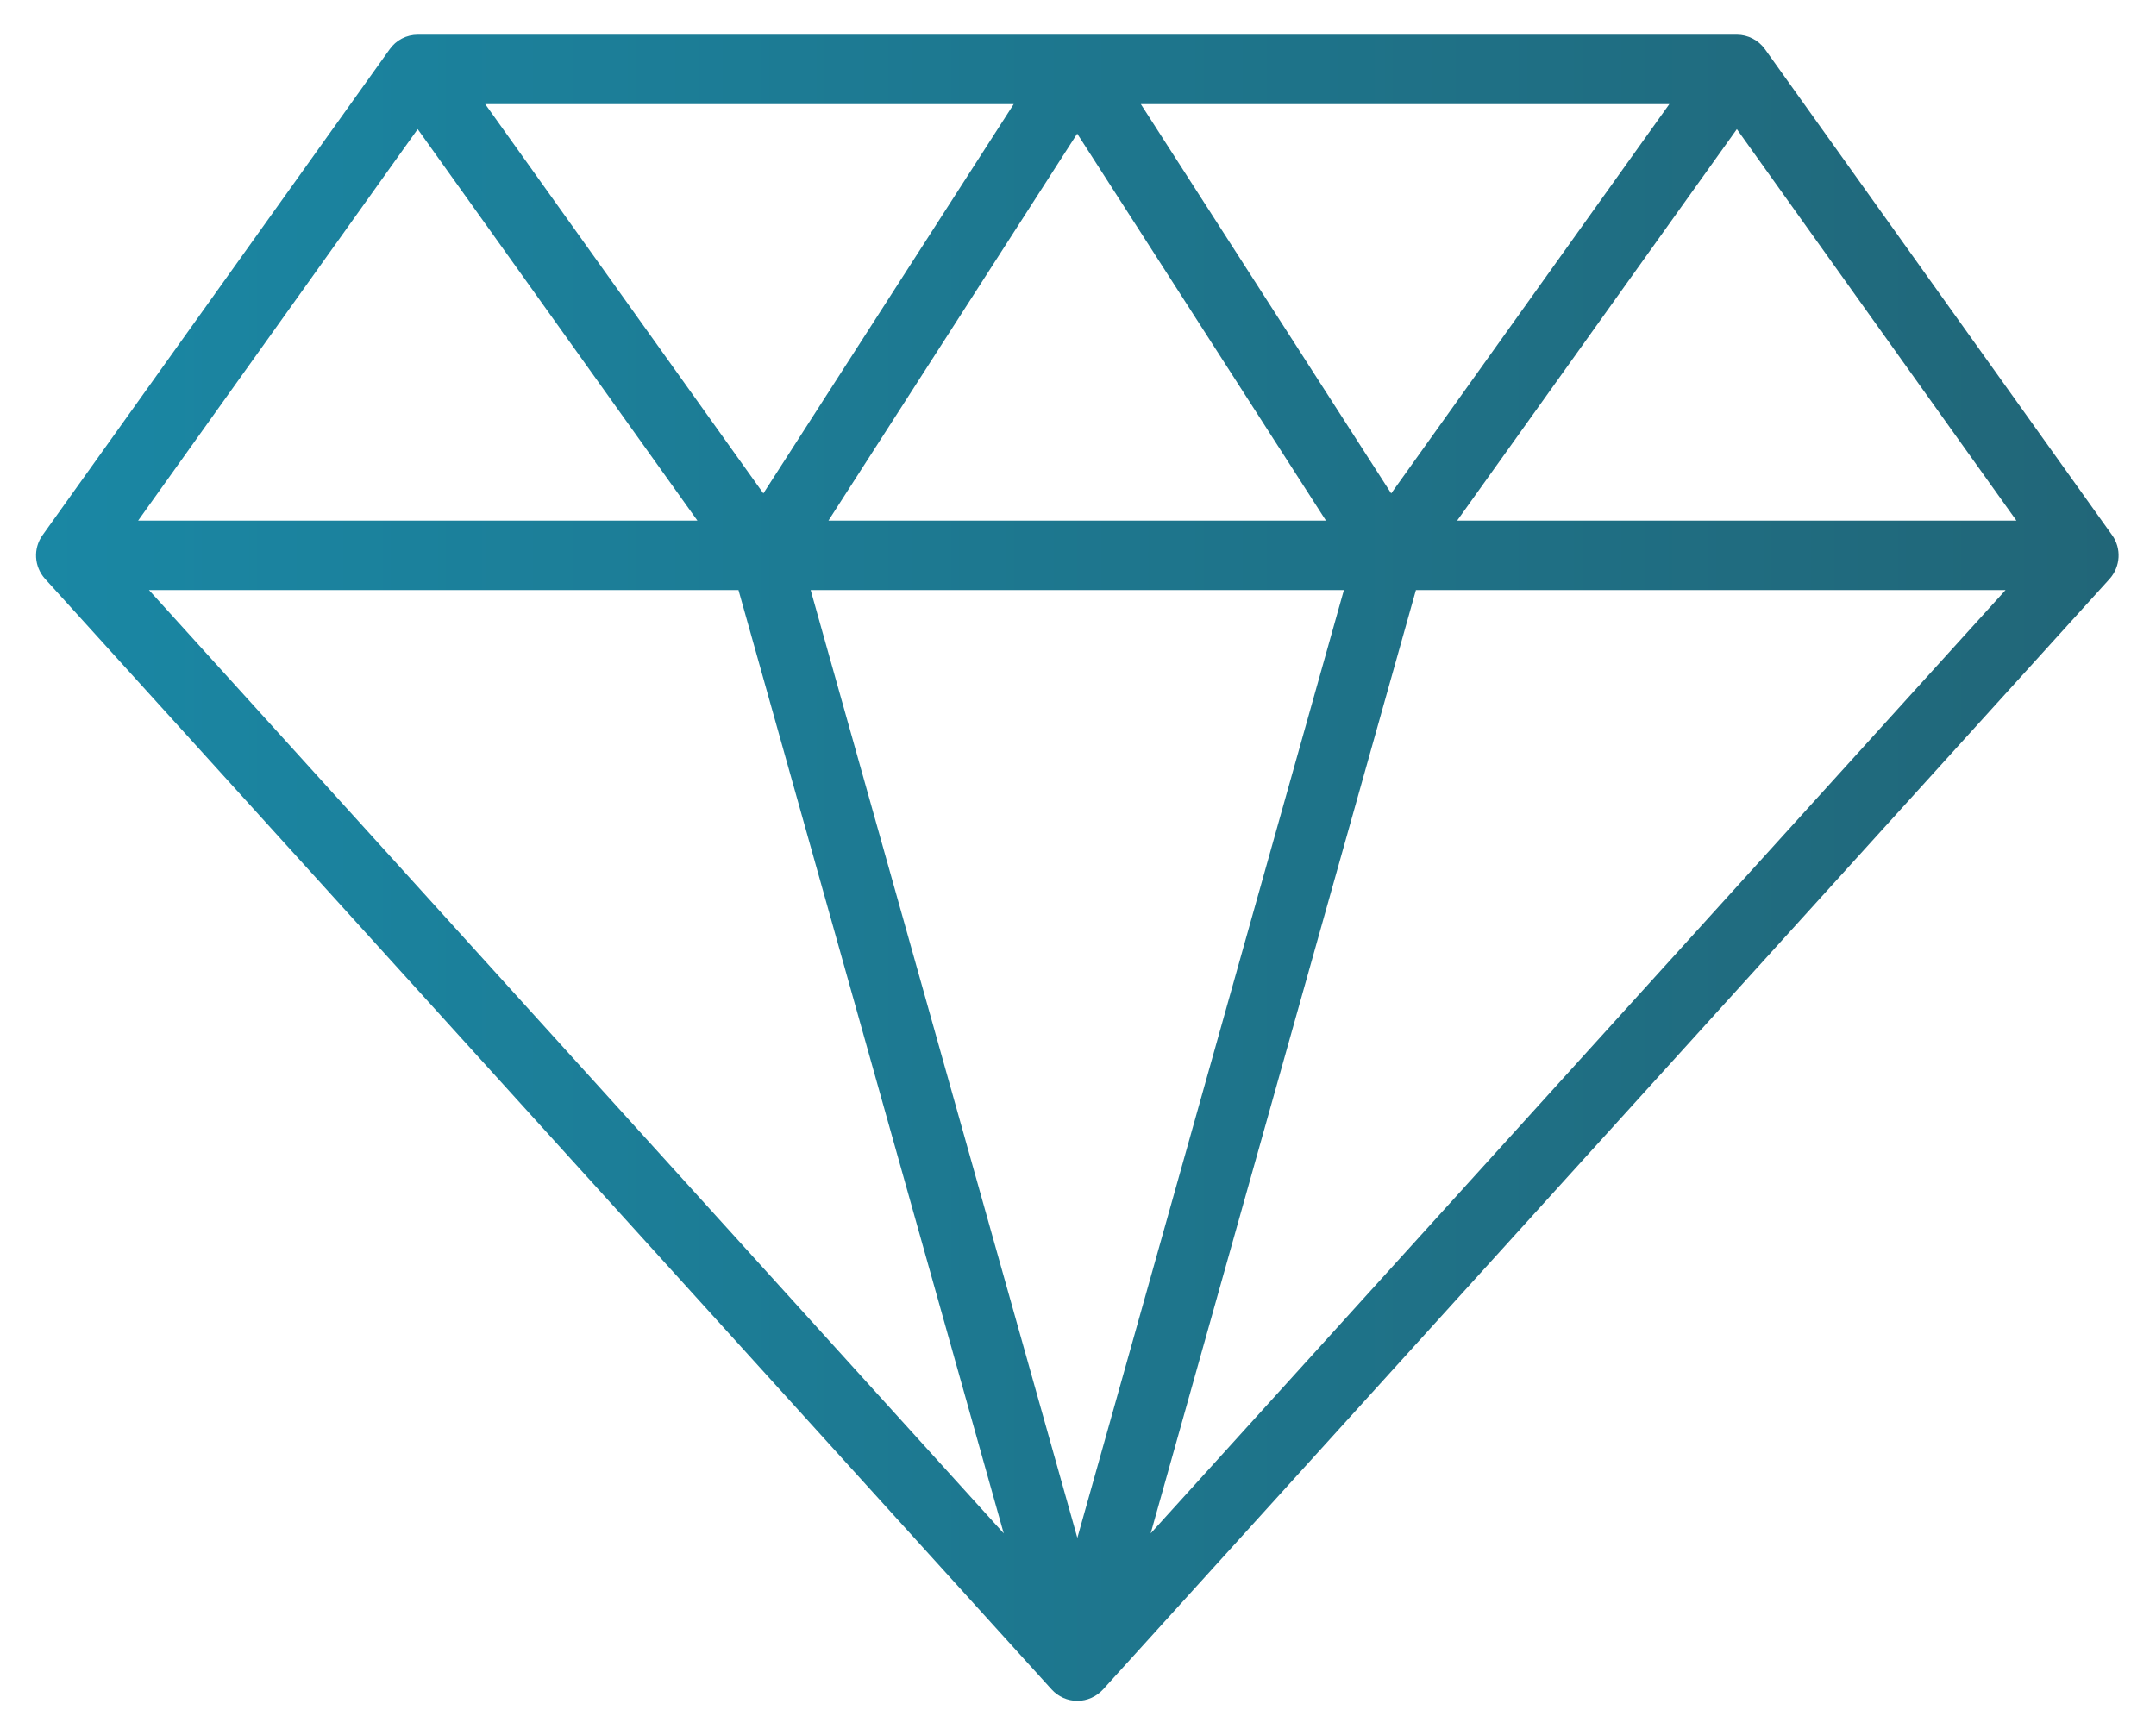 <?xml version="1.0" encoding="UTF-8"?> <svg xmlns="http://www.w3.org/2000/svg" xmlns:xlink="http://www.w3.org/1999/xlink" version="1.1" id="Layer_1" x="0px" y="0px" viewBox="0 0 1490.7 1200" style="enable-background:new 0 0 1490.7 1200;" xml:space="preserve"> <style type="text/css"> .st0{fill:url(#SVGID_1_);} </style> <linearGradient id="SVGID_1_" gradientUnits="userSpaceOnUse" x1="24.831" y1="600" x2="1464.836" y2="600"> <stop offset="0" style="stop-color:#1A87A4"></stop> <stop offset="1" style="stop-color:#216678"></stop> </linearGradient> <path class="st0" d="M1460.4,370.1l-240-336c-4.5-6.3-11.8-10.1-19.5-10.1h-912c-7.8,0-15,3.7-19.5,10.1l-240,336 c-6.6,9.2-5.8,21.7,1.7,30.1l696,768c4.5,5,11,7.9,17.8,7.9c6.8,0,13.2-2.9,17.8-7.9l696-768 C1466.2,391.7,1466.9,379.2,1460.4,370.1L1460.4,370.1z M929.2,408l-184.3,655.4L560.5,408L929.2,408z M572.8,360l172-267.6 l172,267.6H572.8z M788.8,72h365.4L961.9,341.2L788.8,72z M527.8,341.2L335.5,72h365.4L527.8,341.2z M482.2,360H95.5L288.8,89.3 L482.2,360z M510.6,408l183.4,652.3L103,408H510.6z M979,408h407.7l-591.1,652.3L979,408z M1007.5,360l193.4-270.7L1394.2,360 H1007.5z"></path> </svg> 
